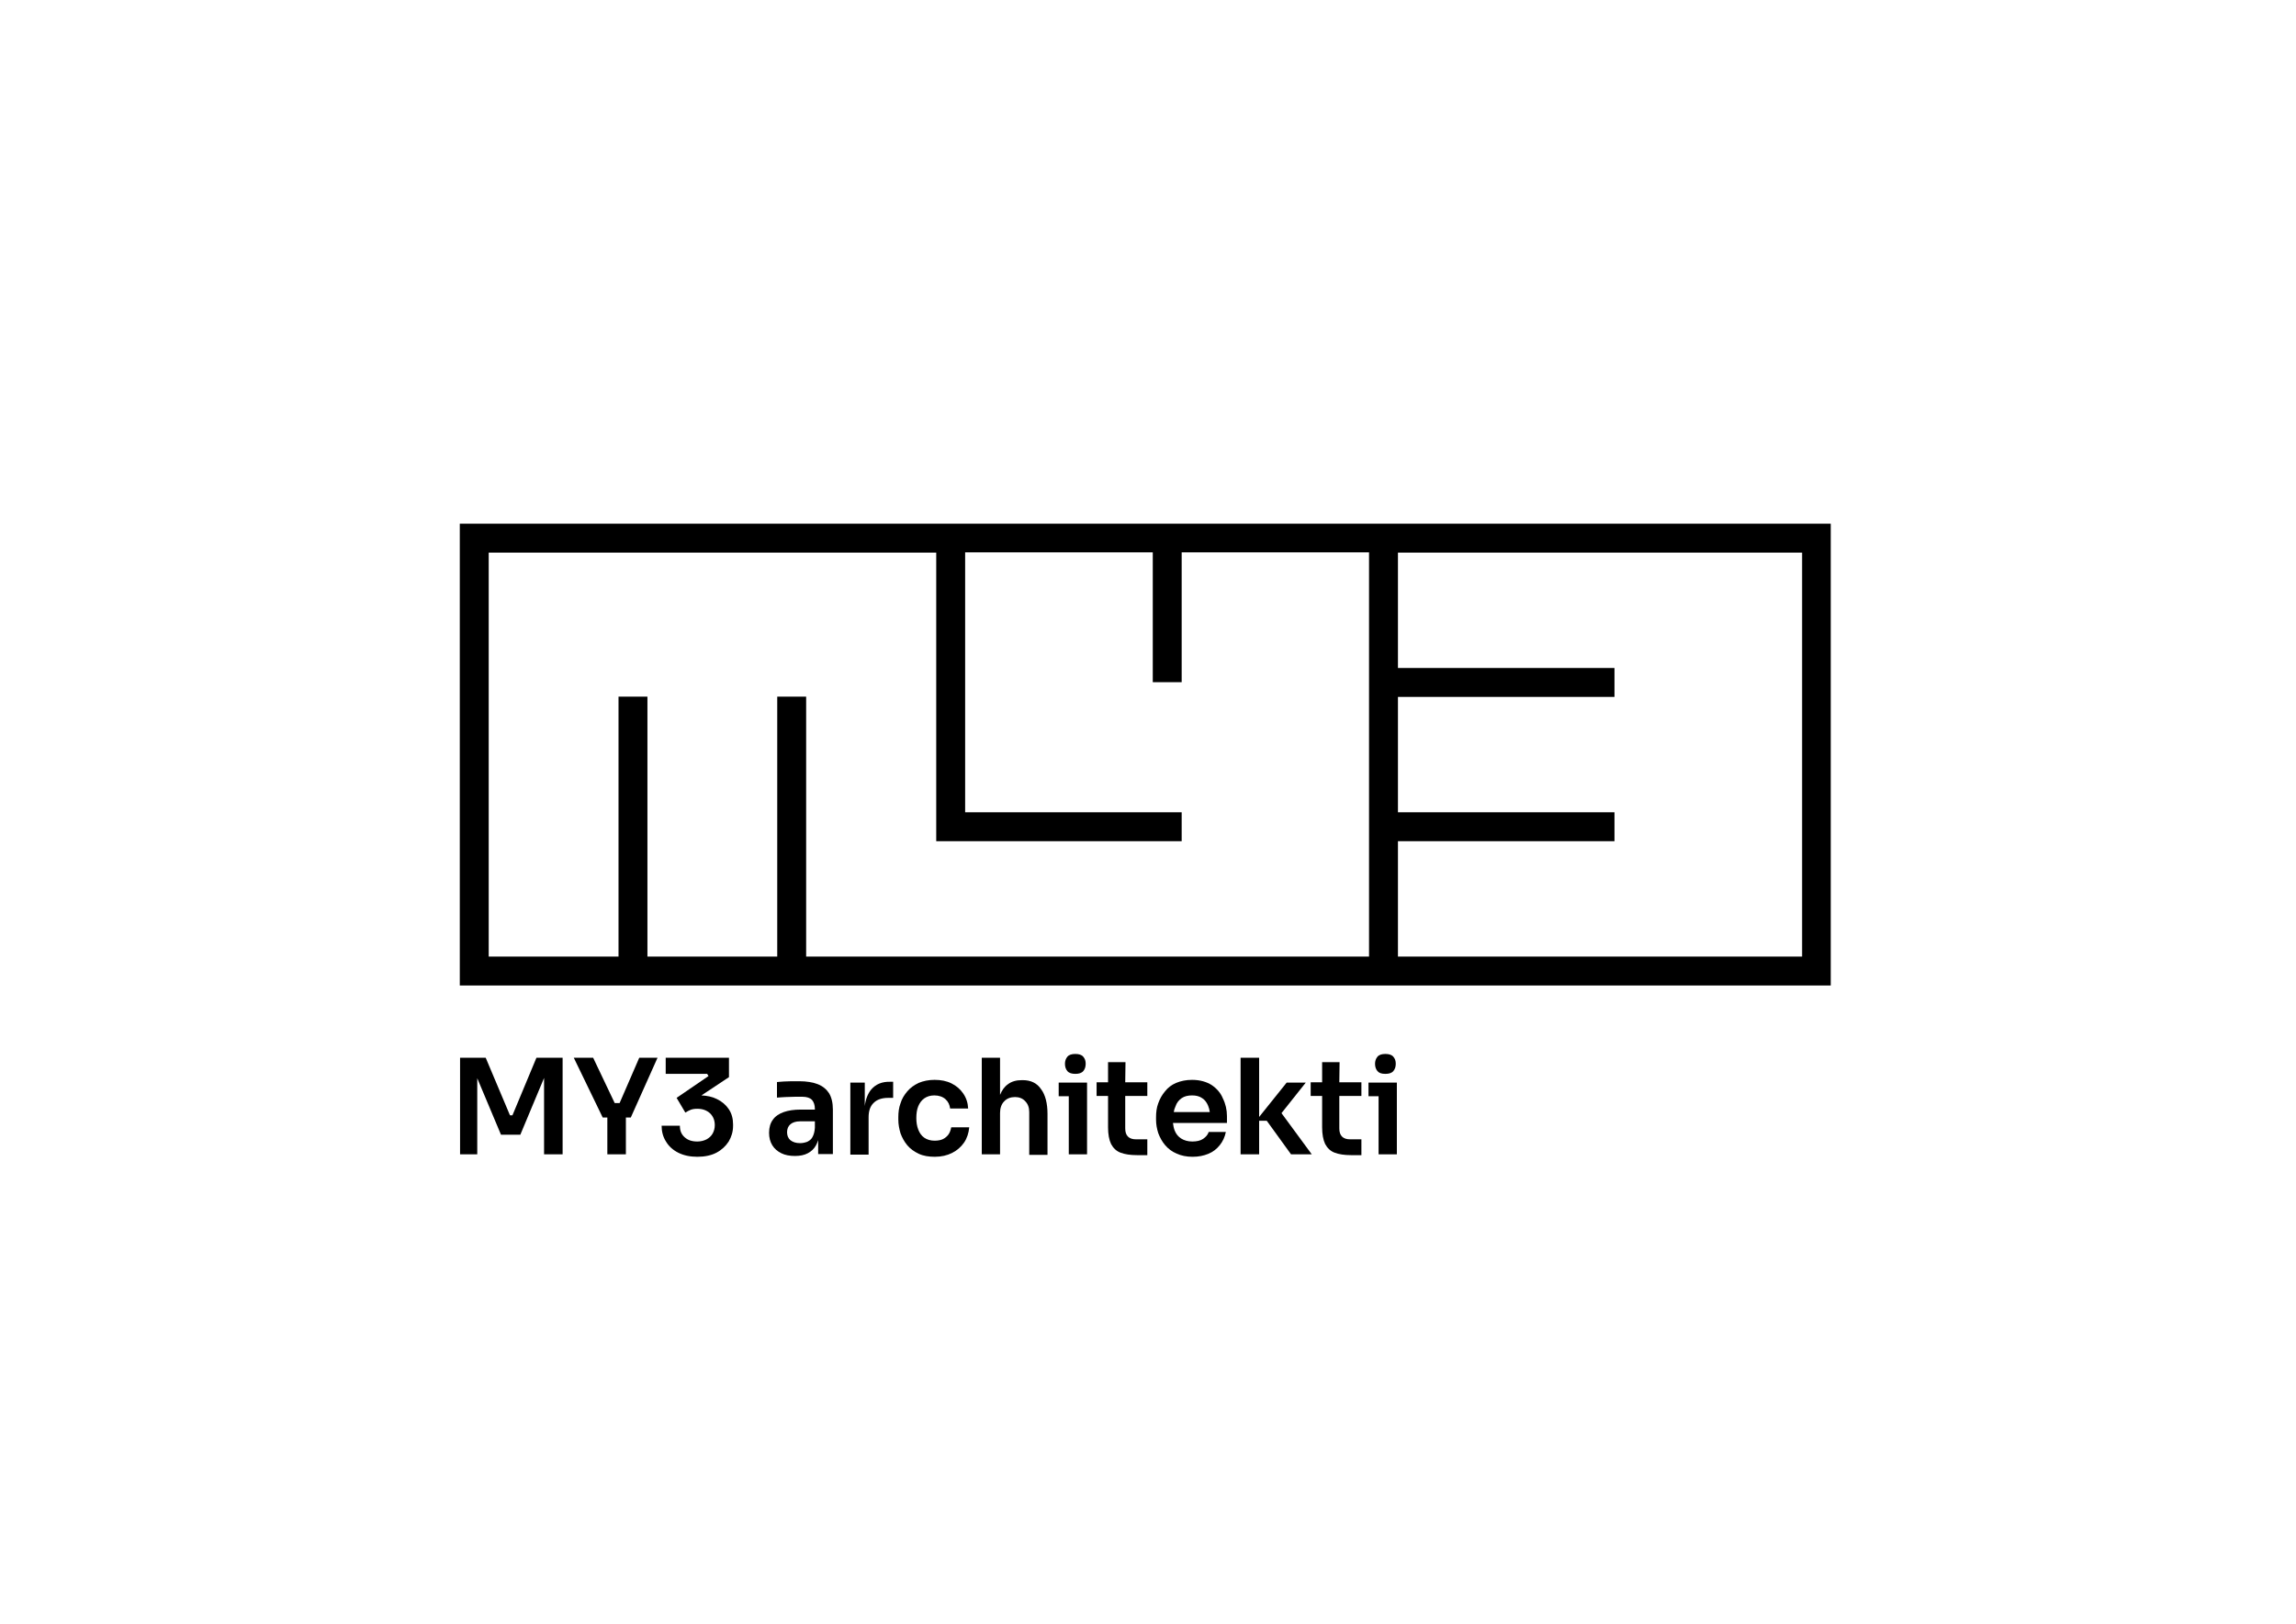 <svg xmlns="http://www.w3.org/2000/svg" xmlns:xlink="http://www.w3.org/1999/xlink" id="Layer_1" x="0px" y="0px" viewBox="0 0 841.9 595.3" style="enable-background:new 0 0 841.9 595.3;" xml:space="preserve"><style type="text/css">	.st0{fill:#E6007E;}</style><g>	<path d="M168.6,192v169.3h502.7V192H168.6z M502,350.7H295.6v-95.3H285v95.3h-47.6v-95.3h-10.6v95.3h-47.6V202.6h164.1v105.8h90  v-10.6h-79.4v-95.3h68.8v47.6h10.6v-47.6H502V350.7z M660.8,350.7H512.6v-42.3H592v-10.6h-79.4v-42.3H592v-10.6h-79.4v-42.3h148.2  V350.7z"></path>	<polygon points="187.9,408.9 187,408.9 178.1,387.8 168.7,387.8 168.7,423.2 175,423.2 175,395.3 183.7,416 190.8,416 199.5,395.2   199.5,423.2 206.3,423.2 206.3,387.8 196.7,387.8  "></polygon>	<polygon points="227.2,404.4 225.4,404.4 217.5,387.8 210.4,387.8 221,409.7 222.7,409.7 222.7,423.2 229.5,423.2 229.5,409.7   231.3,409.7 241.1,387.8 234.4,387.8  "></polygon>	<path d="M262.8,402.9c-1.6-0.8-3.5-1.2-5.6-1.3l10.1-6.7v-7.1h-23.2v5.9h15.2l0.5,0.8l-11.7,8l3.2,5.4c0.6-0.4,1.2-0.7,1.9-1  c0.7-0.3,1.6-0.4,2.5-0.4c2,0,3.5,0.6,4.7,1.7c1.1,1.1,1.7,2.5,1.7,4.3c0,1.2-0.3,2.2-0.8,3.1c-0.5,0.9-1.3,1.6-2.2,2.1  c-1,0.5-2.1,0.8-3.4,0.8c-2,0-3.5-0.5-4.7-1.6c-1.2-1.1-1.7-2.4-1.7-4.2h-6.7c0,2.1,0.5,4.1,1.6,5.8c1,1.7,2.5,3.1,4.5,4.1  c2,1,4.3,1.5,7,1.5c2.7,0,5.1-0.5,7-1.5s3.4-2.4,4.5-4.1c1-1.7,1.6-3.6,1.6-5.7v-0.6c0-2.1-0.5-4-1.6-5.6  C266.2,405.1,264.7,403.8,262.8,402.9z"></path>	<path d="M299.9,397.5c-1.8-0.7-4.1-1.1-6.8-1.1c-0.9,0-1.8,0-2.8,0c-1,0-2,0.1-2.9,0.1c-0.9,0.1-1.8,0.1-2.5,0.2v5.7  c0.9-0.1,1.9-0.1,3.1-0.2c1.1,0,2.3-0.1,3.4-0.1c1.1,0,2.1,0,2.9,0c1.5,0,2.7,0.4,3.4,1.1c0.7,0.8,1.1,1.9,1.1,3.4v0.2h-5.3  c-2.3,0-4.4,0.3-6.1,0.9c-1.7,0.6-3.1,1.5-4,2.8c-0.9,1.2-1.4,2.8-1.4,4.8c0,1.8,0.4,3.3,1.2,4.6c0.8,1.3,1.9,2.2,3.3,2.9  c1.4,0.7,3.1,1,5,1c1.8,0,3.4-0.3,4.7-1c1.3-0.7,2.3-1.6,3-2.9c0.3-0.6,0.6-1.2,0.8-1.9v5.1h5.4v-16.3c0-2.5-0.5-4.5-1.4-6  C303.1,399.4,301.7,398.2,299.9,397.5z M296,418.6c-0.8,0.3-1.7,0.5-2.6,0.5c-1.6,0-2.7-0.4-3.6-1.1c-0.8-0.7-1.2-1.7-1.2-2.9  c0-1.2,0.4-2.2,1.2-2.9c0.8-0.7,2-1.1,3.6-1.1h5.4v2.4c-0.1,1.4-0.4,2.5-0.9,3.4C297.5,417.7,296.8,418.2,296,418.6z"></path>	<path d="M319.4,399.5c-1.2,1.5-2,3.5-2.3,6v-8.6h-5.3v26.4h6.7v-13.7c0-2.3,0.6-4.1,1.9-5.3c1.2-1.2,3-1.8,5.3-1.8h1.8v-5.9h-1  C323.4,396.5,321.1,397.5,319.4,399.5z"></path>	<path d="M347.8,415.9c-0.5,0.7-1.2,1.3-2,1.7c-0.8,0.4-1.9,0.6-3.1,0.6c-1.5,0-2.8-0.4-3.8-1.1c-1-0.7-1.7-1.7-2.2-3  c-0.5-1.3-0.7-2.7-0.7-4.2c0-1.6,0.2-3.1,0.7-4.3c0.5-1.2,1.2-2.2,2.2-2.9c1-0.7,2.2-1.1,3.7-1.1c1.7,0,3.1,0.5,4.1,1.4  c1,0.9,1.5,2,1.7,3.4h6.6c-0.1-2.1-0.7-3.9-1.8-5.5c-1.1-1.6-2.5-2.8-4.3-3.7c-1.8-0.9-3.9-1.3-6.2-1.3c-2.2,0-4.1,0.4-5.8,1.1  c-1.7,0.8-3.1,1.8-4.2,3.1c-1.1,1.3-2,2.7-2.5,4.4c-0.6,1.6-0.8,3.3-0.8,5.1v0.9c0,1.7,0.3,3.3,0.8,5c0.6,1.6,1.4,3.1,2.5,4.4  c1.1,1.3,2.5,2.3,4.2,3.1c1.7,0.8,3.7,1.1,5.9,1.1c2.4,0,4.5-0.5,6.3-1.4c1.8-0.9,3.3-2.2,4.4-3.8c1.1-1.6,1.7-3.5,1.9-5.6h-6.6  C348.6,414.3,348.3,415.2,347.8,415.9z"></path>	<path d="M375,396h-0.3c-2.1,0-3.8,0.5-5.1,1.5c-1.3,0.9-2.2,2.2-2.9,3.9v-13.6h-6.7v35.4h6.7v-14.8V408c0-1.7,0.5-3.2,1.5-4.2  c1-1.1,2.4-1.6,4-1.6c1.5,0,2.8,0.5,3.7,1.5c1,1,1.5,2.3,1.5,4v15.7h6.7v-15c0-3.9-0.8-7-2.3-9C380.3,397.1,378,396,375,396z"></path>	<path d="M394.3,393.7c1.3,0,2.3-0.3,2.9-1c0.6-0.7,0.9-1.6,0.9-2.7c0-1.1-0.3-1.9-0.9-2.6c-0.6-0.7-1.6-1-2.9-1s-2.3,0.3-2.9,1  c-0.6,0.7-0.9,1.6-0.9,2.6c0,1.1,0.3,2,0.9,2.7C392,393.4,393,393.7,394.3,393.7z"></path>	<polygon points="388.2,396.9 388.2,401.9 391.9,401.9 391.9,423.2 398.6,423.2 398.6,401.9 398.6,396.9 391.9,396.9  "></polygon>	<path d="M412.7,389.4h-6.4v7.4h-4.2v5h4.2v11.5c0,2.6,0.4,4.6,1.1,6.1c0.8,1.5,1.9,2.6,3.5,3.2c1.6,0.6,3.6,0.9,6,0.9h3.8v-5.8  h-4.1c-1.3,0-2.3-0.3-3-1c-0.7-0.7-1-1.7-1-3l0-11.9h8.1v-5h-8.1L412.7,389.4z"></path>	<path d="M444.3,397.8c-1.9-1.2-4.3-1.9-7.2-1.9c-2.2,0-4.1,0.4-5.8,1.1s-3.1,1.8-4.1,3.1c-1.1,1.3-1.9,2.7-2.5,4.4  c-0.6,1.6-0.8,3.3-0.8,5.1v0.9c0,1.7,0.3,3.3,0.8,4.9c0.6,1.6,1.4,3.1,2.5,4.4c1.1,1.3,2.5,2.4,4.2,3.1c1.7,0.8,3.7,1.2,5.9,1.2  c2.2,0,4.1-0.4,5.8-1.1c1.7-0.7,3.1-1.8,4.2-3.2c1.1-1.4,1.8-2.9,2.2-4.8h-6.3c-0.3,1-1,1.8-2,2.5c-1,0.7-2.4,1-4,1  c-1.6,0-3-0.4-4.1-1.1c-1.1-0.7-1.9-1.7-2.4-3c-0.3-0.8-0.5-1.8-0.6-2.7h19.8v-2.5c0-2.3-0.5-4.5-1.5-6.5  C447.6,400.7,446.2,399.1,444.3,397.8z M433.3,402.6c1-0.7,2.3-1,3.8-1c1.5,0,2.7,0.3,3.7,1c1,0.6,1.7,1.6,2.2,2.8  c0.3,0.7,0.5,1.5,0.6,2.3h-13.2c0.1-0.7,0.3-1.4,0.6-2C431.5,404.2,432.3,403.3,433.3,402.6z"></path>	<polygon points="478.8,396.9 471.8,396.9 461.7,409.5 461.7,387.8 454.9,387.8 454.9,423.2 461.7,423.2 461.7,410.9 464.5,410.9   473.4,423.2 481,423.2 469.9,408.1  "></polygon>	<path d="M491.2,389.4h-6.4v7.4h-4.2v5h4.2v11.5c0,2.6,0.4,4.6,1.1,6.1c0.8,1.5,1.9,2.6,3.5,3.2c1.6,0.6,3.6,0.9,6,0.9h3.8v-5.8  h-4.1c-1.3,0-2.3-0.3-3-1c-0.7-0.7-1-1.7-1-3l0-11.9h8.1v-5h-8.1L491.2,389.4z"></path>	<polygon points="505.5,396.9 501.8,396.9 501.8,401.9 505.5,401.9 505.5,423.2 512.2,423.2 512.2,401.9 512.2,396.9  "></polygon>	<path d="M508,393.7c1.3,0,2.3-0.3,2.9-1c0.6-0.7,0.9-1.6,0.9-2.7c0-1.1-0.3-1.9-0.9-2.6c-0.6-0.7-1.6-1-2.9-1s-2.3,0.3-2.9,1  c-0.6,0.7-0.9,1.6-0.9,2.6c0,1.1,0.3,2,0.9,2.7C505.7,393.4,506.6,393.7,508,393.7z"></path></g><rect x="-22.9" y="270.7" class="st0" width="0.9" height="2.8"></rect></svg>